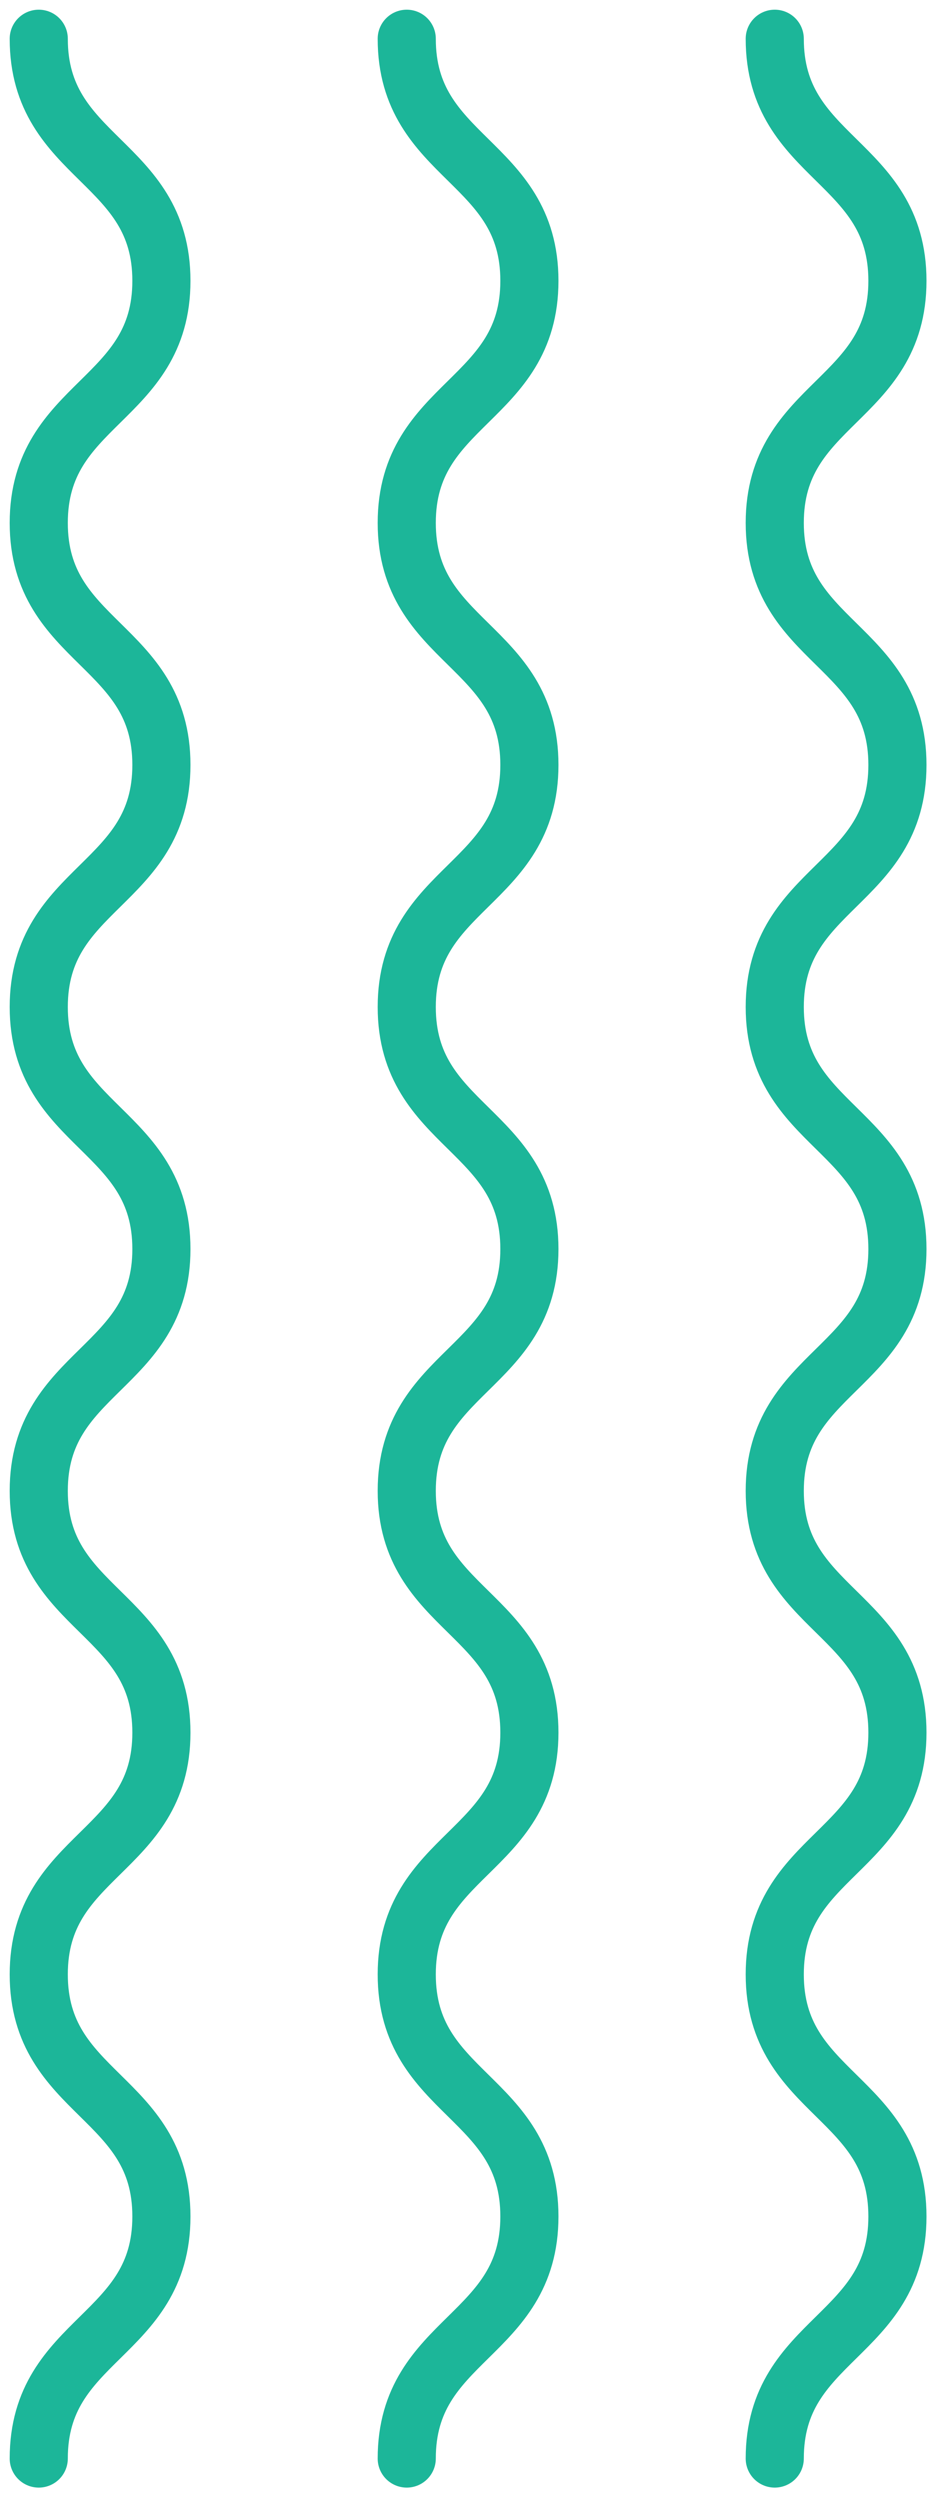 <svg xmlns="http://www.w3.org/2000/svg" width="48" height="129" viewBox="0 0 48 129" fill="none"><path d="M2 126.865C2 120.62 8.331 120.62 8.331 114.374C8.331 108.129 2 108.129 2 101.883C2 95.638 8.331 95.638 8.331 89.407C8.331 83.161 2 83.161 2 76.931C2 70.685 8.331 70.685 8.331 64.454C8.331 58.209 2 58.209 2 51.963C2 45.718 8.331 45.718 8.331 39.472C8.331 33.228 2 33.228 2 26.982C2 20.736 8.331 20.736 8.331 14.491C8.331 8.245 2 8.245 2 2" stroke="#1CB699" stroke-width="3" stroke-miterlimit="10" stroke-linecap="round"></path><path d="M20.993 126.865C20.993 120.62 27.324 120.62 27.324 114.374C27.324 108.129 20.993 108.129 20.993 101.883C20.993 95.638 27.324 95.638 27.324 89.407C27.324 83.161 20.993 83.161 20.993 76.931C20.993 70.685 27.324 70.685 27.324 64.454C27.324 58.209 20.993 58.209 20.993 51.963C20.993 45.718 27.324 45.718 27.324 39.472C27.324 33.228 20.993 33.228 20.993 26.982C20.993 20.736 27.324 20.736 27.324 14.491C27.324 8.245 20.993 8.245 20.993 2" stroke="#1CB699" stroke-width="3" stroke-miterlimit="10" stroke-linecap="round"></path><path d="M39.987 126.865C39.987 120.62 46.319 120.62 46.319 114.374C46.319 108.129 39.987 108.129 39.987 101.883C39.987 95.638 46.319 95.638 46.319 89.407C46.319 83.161 39.987 83.161 39.987 76.931C39.987 70.685 46.319 70.685 46.319 64.454C46.319 58.209 39.987 58.209 39.987 51.963C39.987 45.718 46.319 45.718 46.319 39.472C46.319 33.228 39.987 33.228 39.987 26.982C39.987 20.736 46.319 20.736 46.319 14.491C46.319 8.245 39.987 8.245 39.987 2" stroke="#1CB699" stroke-width="3" stroke-miterlimit="10" stroke-linecap="round"></path></svg>
